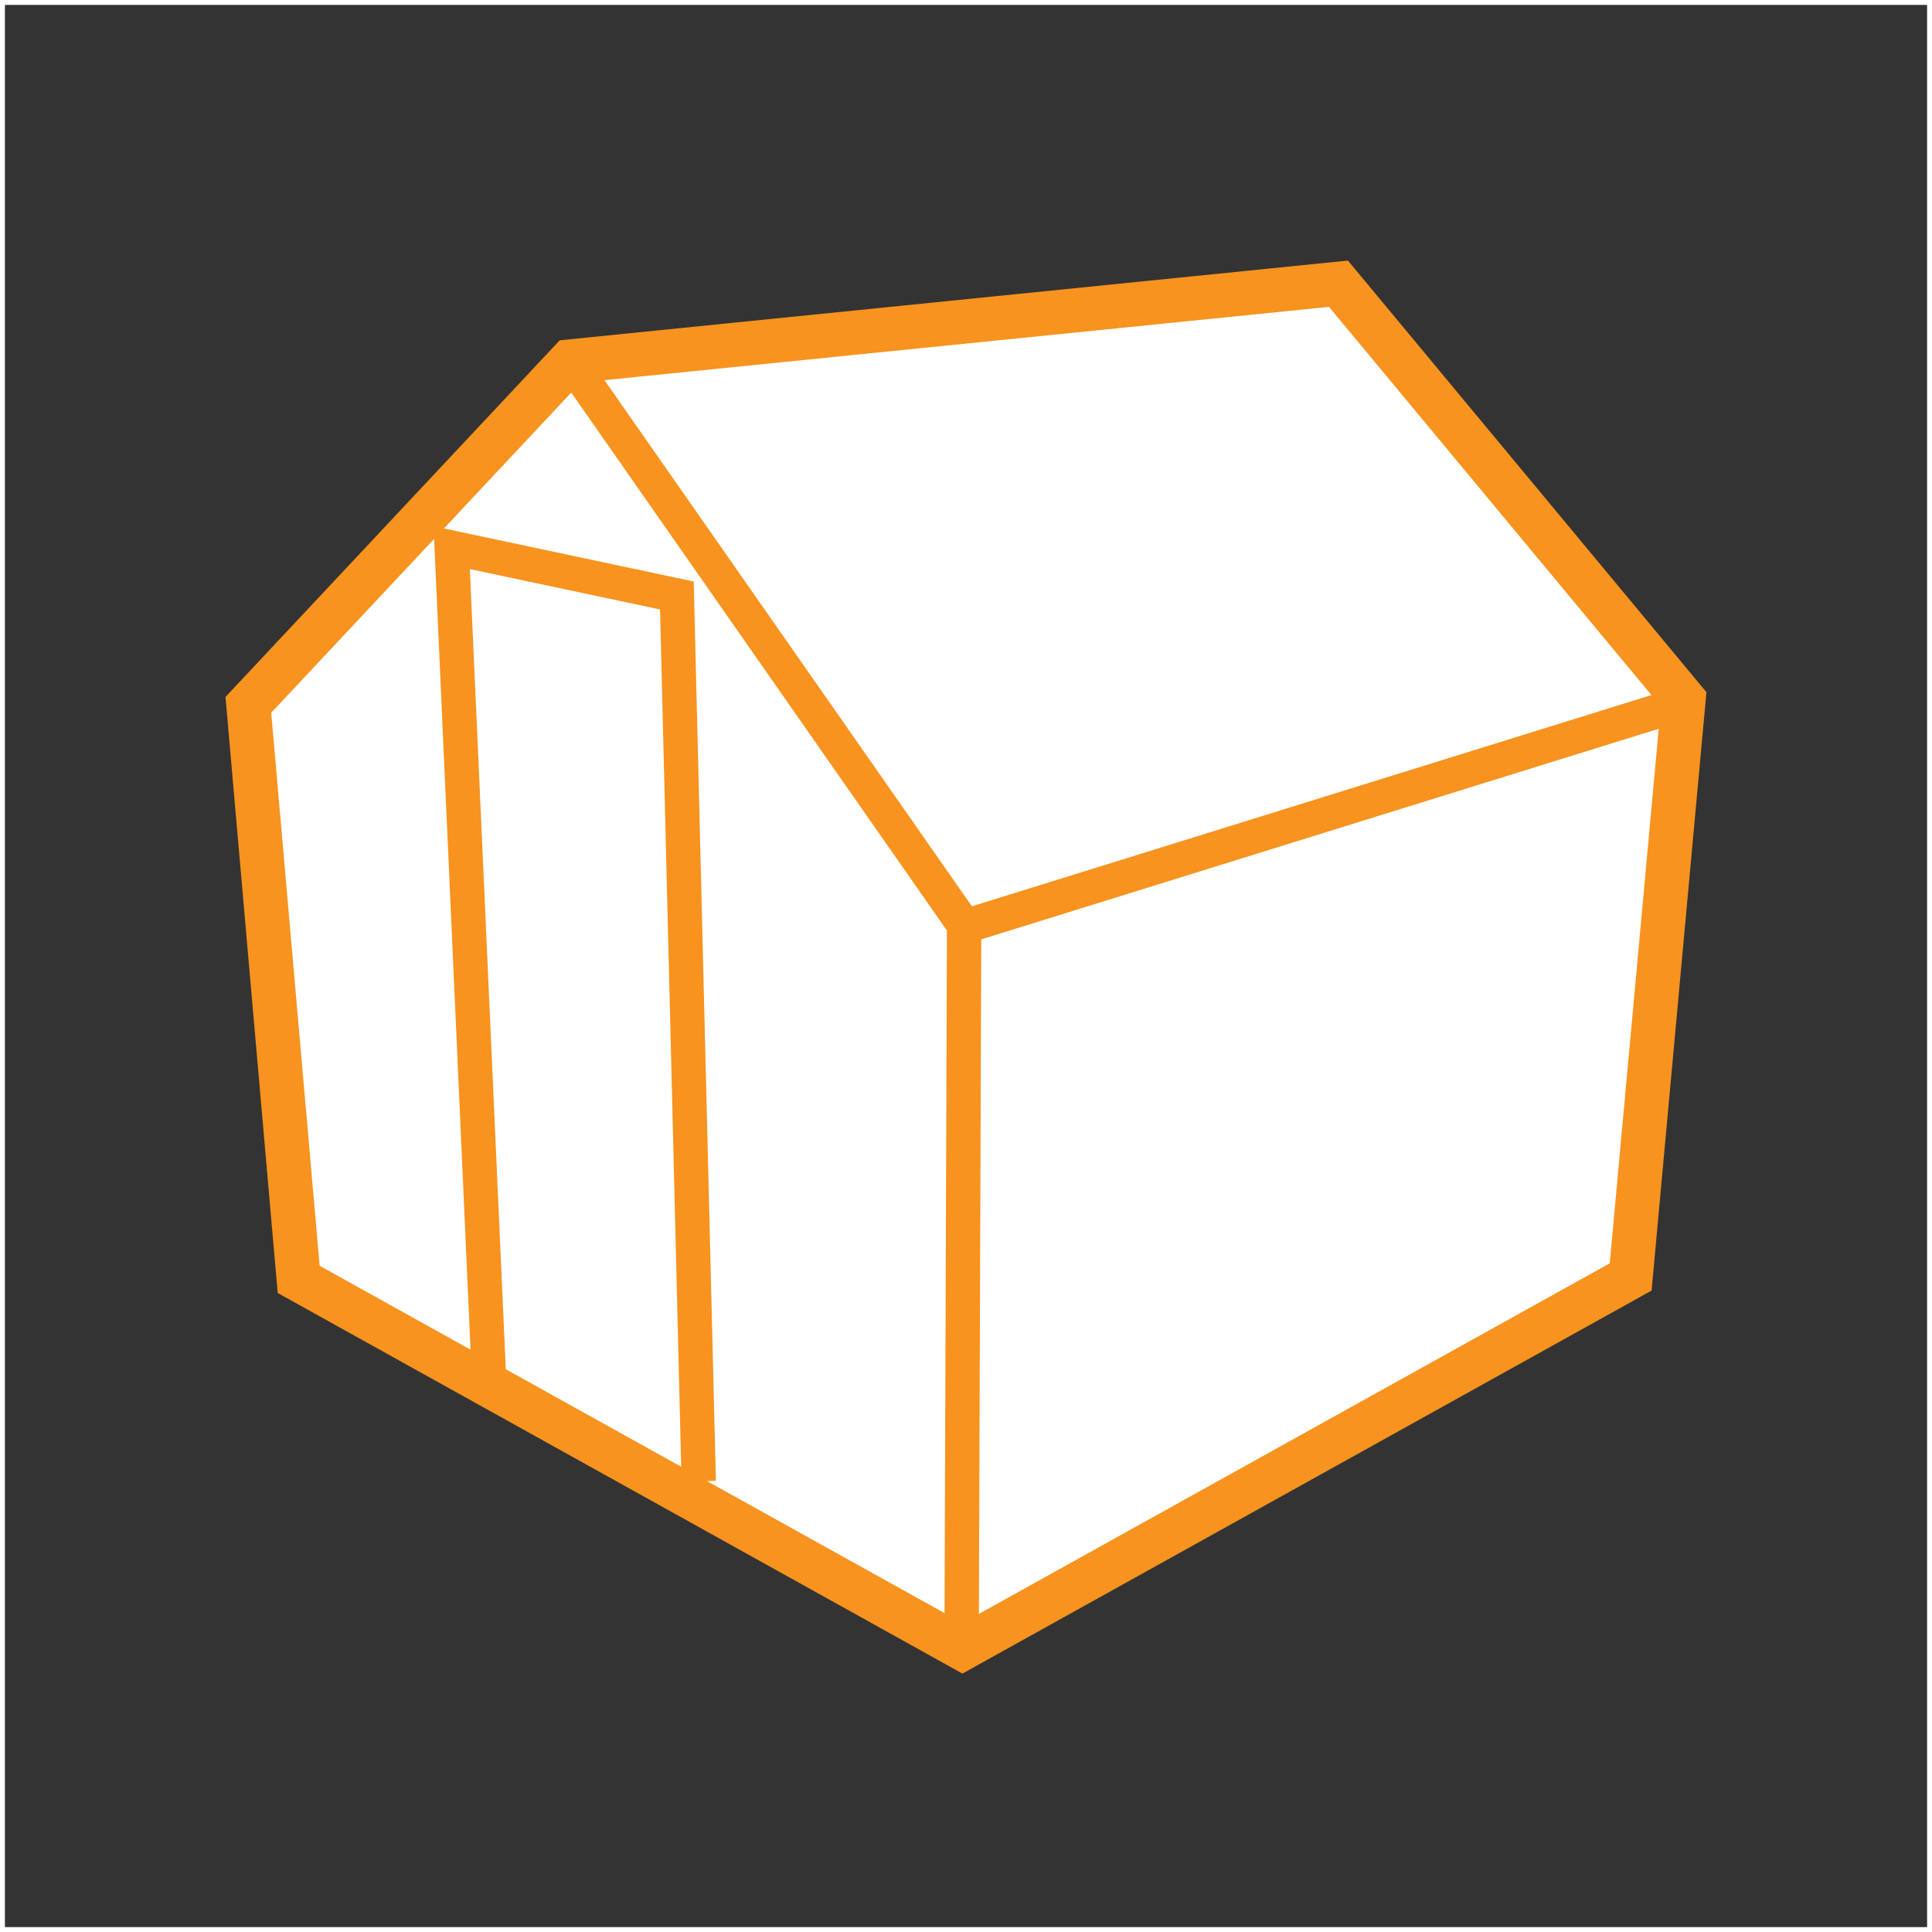 <?xml version="1.0" encoding="utf-8"?>
<svg xmlns="http://www.w3.org/2000/svg" id="Layer_1" viewBox="0 0 393.8 393.8">
  <rect x="0" y="0" width="393.8" height="393.8" fill="#333333" stroke="none"/>
  <defs>
    <style>.cls-1{stroke:#fff;}.cls-1,.cls-2{fill:none;}.cls-1,.cls-2,.cls-3{stroke-miterlimit:10;}.cls-2{stroke-width:7px;}.cls-2,.cls-3{stroke:#f7931e;}.cls-3{fill:#fff;stroke-width:9px;}</style>
  </defs>
  <g>
    <polygon class="cls-3" points="116.22 73.67 272.82 57.83 343.17 142.53 332.38 260.28 196.17 335.98 60.88 260.78 50.62 143.67 116.22 73.67"/>
    <polyline class="cls-2" points="117.12 74.88 196.52 188.58 196.02 331.18"/>
    <line class="cls-2" x1="341.3" x2="197.52" y1="143.88" y2="188.58"/>
    <polyline class="cls-2" points="99.6 279.27 92.07 111.63 137.97 121.38 142.42 301.93"/>
  </g>
  <rect class="cls-1" height="392.8" width="392.8" x=".5" y=".5"/>
</svg>